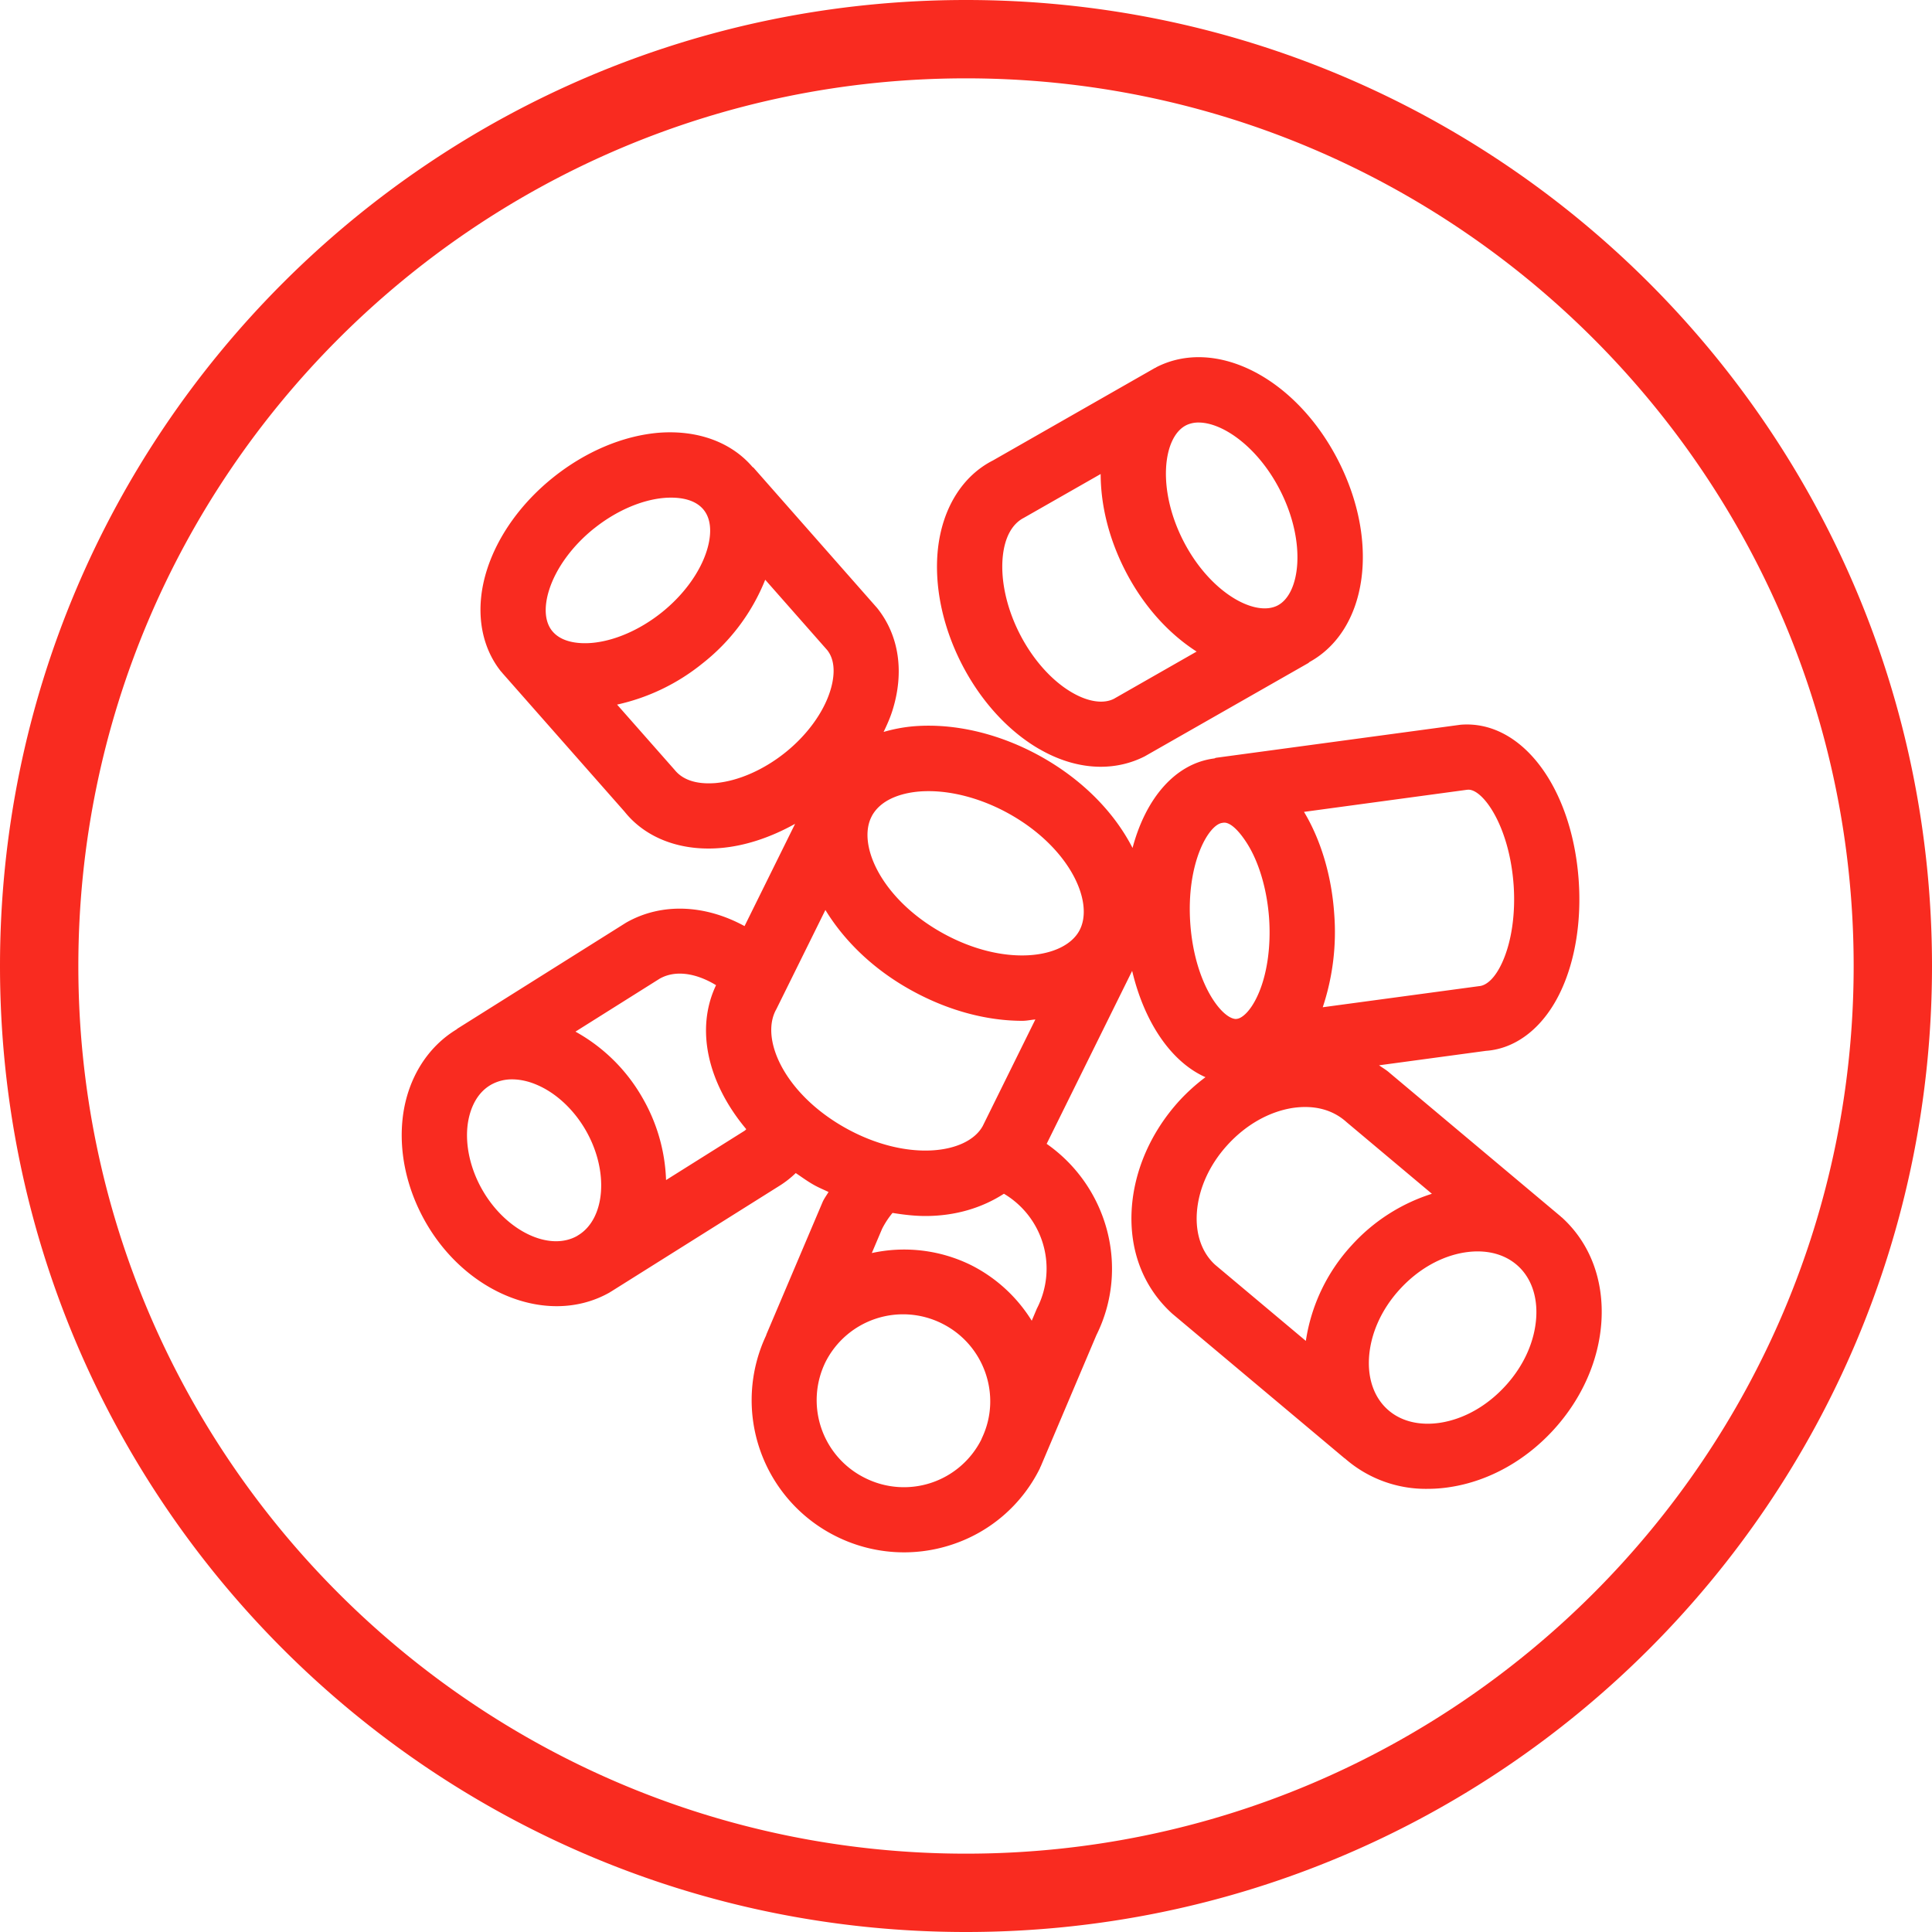 <svg data-name="Ebene 1" xmlns="http://www.w3.org/2000/svg" viewBox="0 0 40 40"><path d="M20 0C8.954 0 0 8.954 0 20s8.954 20 20 20 20-8.954 20-20S31.046 0 20 0Zm0 38.378C9.866 38.378 1.622 30.134 1.622 20S9.866 1.622 20 1.622 38.378 9.866 38.378 20 30.134 38.378 20 38.378Zm1.523-22.867c.417.241.85.364 1.267.364.317 0 .626-.071.911-.216l3.386-1.931c.01-.006.015-.015.024-.021 1.192-.657 1.462-2.463.603-4.157-.874-1.721-2.533-2.578-3.77-1.949-.006.003-.011.008-.017.012l-.013.004-3.356 1.916c-.631.32-1.046.987-1.139 1.83-.081.75.09 1.589.482 2.363.393.775.968 1.409 1.622 1.786Zm3.026-6.702.008-.004a.573.573 0 0 1 .259-.057c.505 0 1.238.516 1.692 1.413.542 1.068.414 2.136-.061 2.377-.48.241-1.415-.287-1.955-1.355-.539-1.065-.413-2.127.058-2.374Zm-3.786 2.699c.041-.38.189-.661.435-.787l1.59-.907c.001.627.16 1.311.498 1.979.38.75.911 1.327 1.489 1.697l-1.713.978c-.217.11-.532.064-.863-.128-.422-.243-.82-.69-1.092-1.227-.272-.536-.397-1.121-.344-1.606Zm11.574 13.698-.016-.011-.005-.007-3.544-2.974c-.068-.062-.147-.105-.22-.158l2.21-.299c.645-.045 1.215-.504 1.562-1.257.292-.632.42-1.44.361-2.275-.137-1.927-1.183-3.324-2.446-3.22l-5.061.684c-.014.002-.025.011-.039.014-.803.102-1.416.818-1.691 1.853-.37-.724-1.021-1.405-1.905-1.897-.847-.47-1.773-.689-2.615-.623-.223.018-.434.06-.634.118.069-.143.133-.287.18-.434.252-.791.146-1.559-.314-2.132l-2.556-2.902c-.008-.009-.018-.012-.026-.02-.44-.513-1.137-.769-1.944-.706-.739.063-1.511.39-2.175.92-.663.529-1.152 1.21-1.377 1.917-.252.791-.146 1.559.292 2.107l.016.015c.003.003.003.007.006.01l2.536 2.877c.392.491 1.016.762 1.736.762.083 0 .169-.004.254-.011.514-.044 1.042-.223 1.54-.501l-1.047 2.118c-.795-.435-1.701-.5-2.453-.071l-3.468 2.179-.002.001-.022.014c-.005.003-.008.009-.013.013-.598.36-1.003.998-1.111 1.766-.101.733.064 1.523.466 2.228.626 1.095 1.699 1.739 2.714 1.739.383 0 .758-.092 1.098-.285l.018-.013c.002-.001.004 0 .006-.002l3.469-2.179a2.05 2.05 0 0 0 .358-.277c.126.084.245.173.382.249.098.055.198.095.297.143-.039.065-.083.125-.117.194l-1.171 2.758c-.002.006-.001.012-.004.017a3.147 3.147 0 0 0 1.447 4.159 3.147 3.147 0 0 0 2.404.171 3.113 3.113 0 0 0 1.816-1.576c.005-.01.007-.021.011-.03.001-.003.004-.004.005-.006l1.154-2.722c.699-1.406.227-3.084-1.029-3.962l1.77-3.581c.257 1.083.819 1.891 1.518 2.201a3.965 3.965 0 0 0-.542.489c-.586.644-.935 1.44-.985 2.242-.052.858.239 1.621.84 2.166l3.565 2.992.012.007a2.538 2.538 0 0 0 1.704.627c.156 0 .317-.012.479-.038.795-.124 1.554-.547 2.14-1.191s.935-1.44.985-2.242c.052-.858-.239-1.621-.819-2.148ZM11.434 13.065l-.004-.004c-.205-.259-.126-.645-.059-.852.143-.448.482-.912.932-1.271h.001c.45-.36.977-.589 1.446-.629.041-.004.091-.006.144-.006.22 0 .509.045.676.254.207.259.127.646.06.854-.143.448-.482.912-.932 1.271-.451.36-.978.589-1.447.629-.214.018-.609.01-.817-.246Zm3.374 3.148c-.22.016-.611.011-.84-.273l-1.192-1.352a4.27 4.27 0 0 0 1.765-.85 4.172 4.172 0 0 0 1.302-1.735l1.283 1.456c.207.259.127.646.06.854-.143.448-.482.912-.932 1.271-.451.36-.978.589-1.446.629Zm-2.851 9.371-.005.003c-.583.332-1.482-.105-1.966-.952-.251-.438-.361-.938-.301-1.369.031-.216.133-.608.48-.807a.876.876 0 0 1 .437-.112c.202 0 .384.058.501.108.403.167.778.515 1.028.953.484.847.402 1.842-.176 2.176Zm3.465-2.177-1.632 1.025a3.643 3.643 0 0 0-.484-1.695 3.603 3.603 0 0 0-1.392-1.378l1.743-1.096c.333-.189.765-.111 1.168.134-.436.918-.166 2.038.626 2.982-.012.008-.016.019-.029.027Zm.648-2.506 1.019-2.061c.386.632.981 1.22 1.766 1.656.774.431 1.58.639 2.313.639.093 0 .177-.021.268-.028l-1.09 2.207c-.324.584-1.569.746-2.833.044-1.265-.704-1.783-1.845-1.443-2.458Zm4.258 8.877-.013.031a1.794 1.794 0 0 1-2.405.791 1.796 1.796 0 0 1-.818-2.402 1.799 1.799 0 0 1 2.409-.797c.881.438 1.247 1.5.827 2.376Zm1.144-2.696-.111.262a3.14 3.14 0 0 0-1.258-1.152 3.134 3.134 0 0 0-2.053-.249l.213-.502a1.78 1.78 0 0 1 .216-.329c.231.038.46.064.681.064.619 0 1.172-.168 1.625-.461a1.803 1.803 0 0 1 .688 2.367Zm.872-7.809c-.324.585-1.566.748-2.833.043-1.257-.699-1.774-1.829-1.462-2.417l.008-.016c.215-.379.706-.474.98-.496.062-.005.127-.007.191-.007.525 0 1.118.165 1.658.465 1.264.703 1.782 1.843 1.458 2.428Zm8.033-2.921c.296-.049.871.712.961 1.972.042.602-.045 1.19-.241 1.613-.147.318-.322.468-.474.48l-3.237.437a4.925 4.925 0 0 0 .237-1.941c-.055-.792-.28-1.53-.625-2.104l3.379-.458Zm-5.733 2.772c-.089-1.259.384-2.067.671-2.088.126-.03.304.117.494.41.253.391.422.96.466 1.562.042.601-.044 1.189-.241 1.612-.144.312-.314.46-.423.474l-.019.003c-.291 0-.859-.731-.948-1.973Zm2.392 8.638-1.878-1.576c-.271-.247-.406-.625-.379-1.066.031-.496.255-.999.635-1.415.38-.417.859-.689 1.349-.766.443-.065.827.031 1.119.296l1.764 1.481a3.78 3.78 0 0 0-1.666 1.072 3.739 3.739 0 0 0-.944 1.975Zm4.135.928c-.38.417-.859.689-1.35.766-.435.067-.826-.03-1.098-.279-.271-.247-.406-.625-.379-1.066.031-.496.255-.999.635-1.415.38-.417.859-.689 1.349-.766.091-.014.178-.021.264-.021.328 0 .618.102.835.3.271.247.406.625.379 1.066-.031.496-.255.999-.635 1.415Z" style="fill:#f92b20;stroke-width:0"/></svg>
